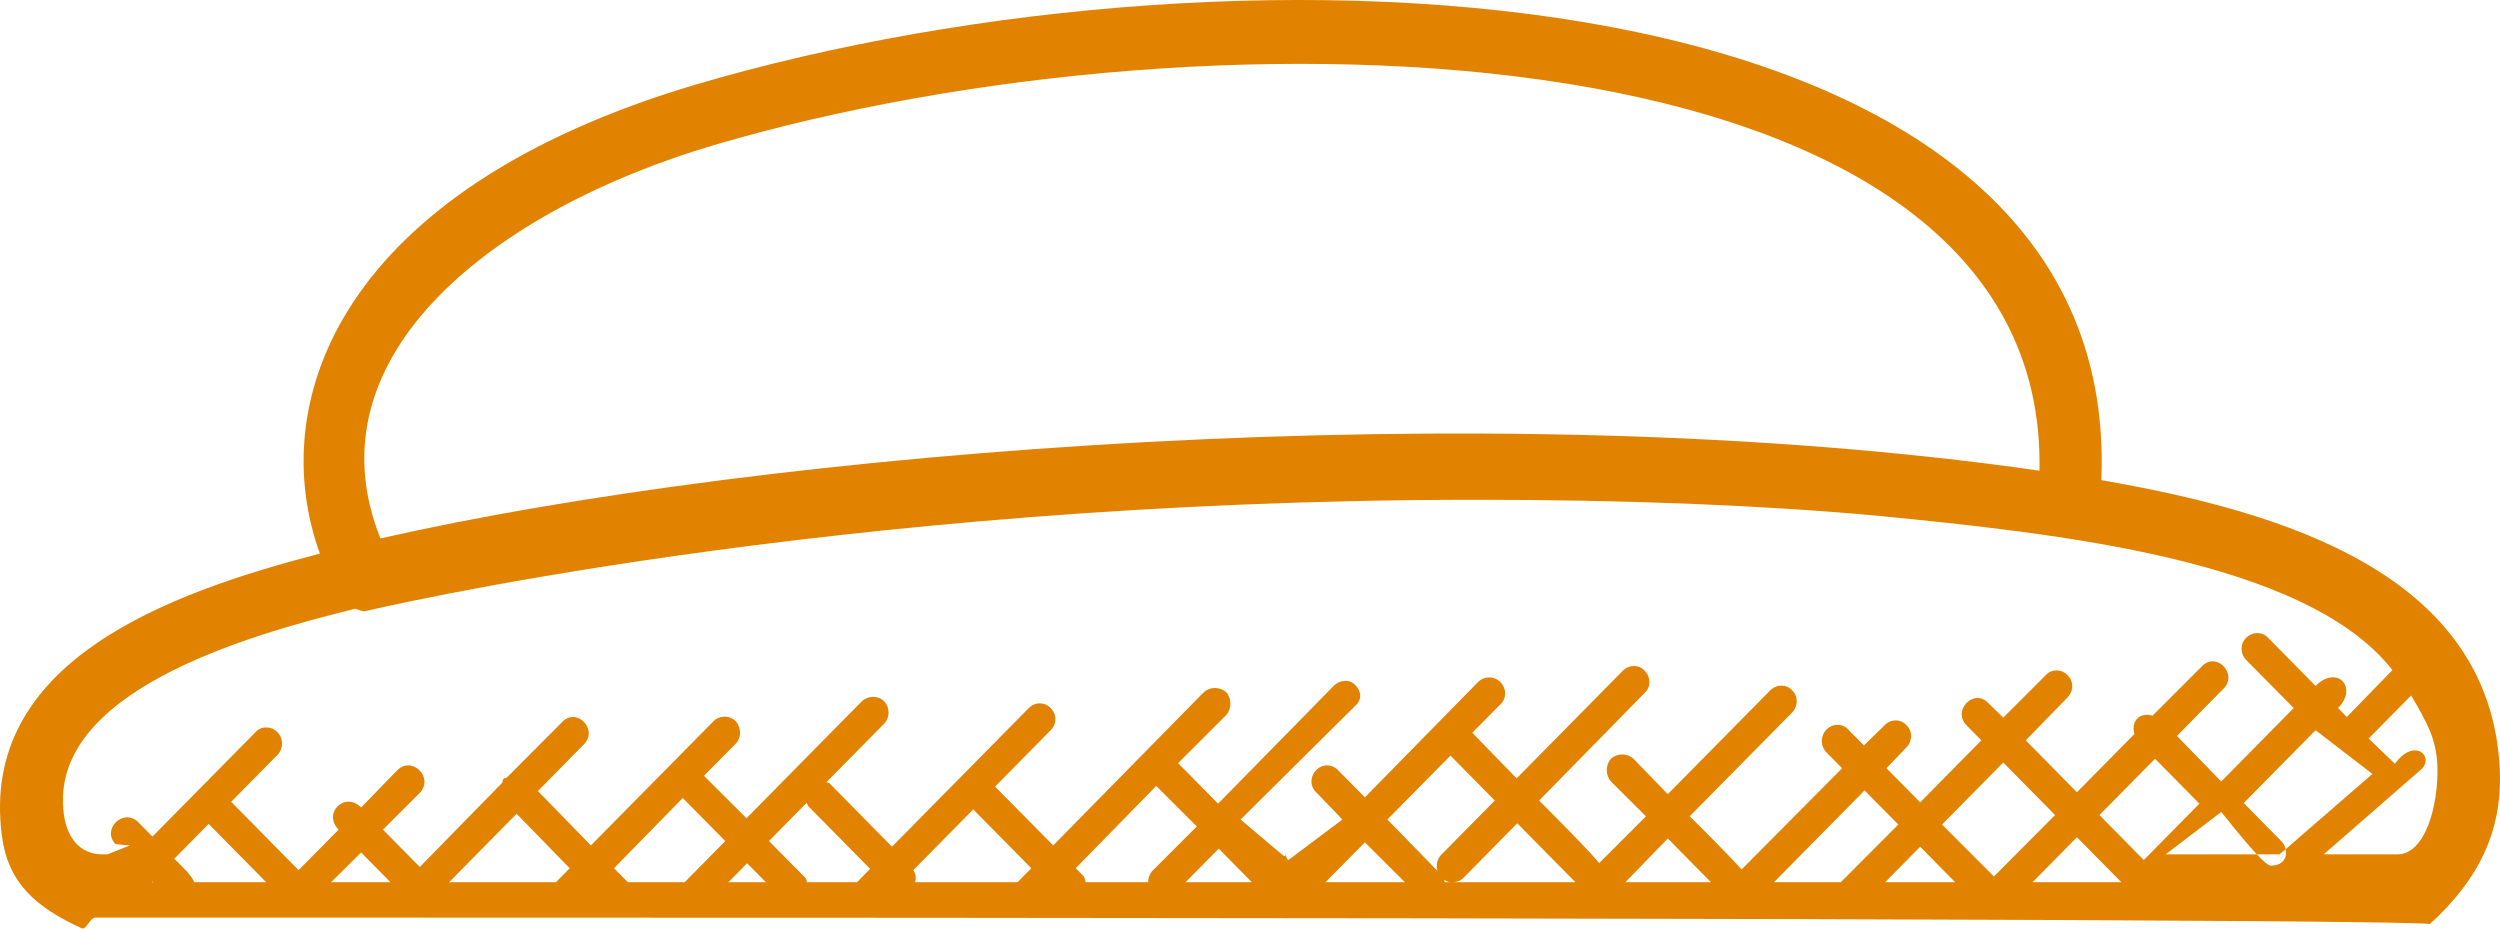 <?xml version="1.0" encoding="UTF-8"?> <svg xmlns="http://www.w3.org/2000/svg" viewBox="0 0 31.354 11.646" fill="none"><path d="M20.917 10.516L20.385 11.064H21.458L20.917 10.516ZM18.191 11.064C18.16 11.064 18.136 11.048 18.113 11.032C18.113 11.04 18.12 11.056 18.12 11.064H18.191ZM19.029 10.325L18.348 11.016C18.309 11.048 18.269 11.064 18.222 11.064H19.758L19.029 10.325ZM18.191 9.476L17.4 10.278L18.027 10.921C18.011 10.857 18.019 10.786 18.066 10.73L18.747 10.04L18.191 9.476ZM17.118 10.564L16.624 11.064H17.619L17.118 10.564ZM15.7 11.064L15.285 10.643L14.869 11.064H15.7ZM14.501 9.857L13.491 10.889L13.585 10.984C13.608 11.008 13.608 11.04 13.616 11.064H14.399C14.399 11.016 14.415 10.969 14.446 10.929L15.01 10.365L14.501 9.857ZM12.762 11.064L12.934 10.889L12.206 10.151L11.454 10.913C11.485 10.961 11.493 11.008 11.477 11.064H12.762ZM9.605 11.064L9.37 10.826L9.135 11.064H9.605ZM9.644 10.548L10.099 11.008C10.114 11.024 10.114 11.048 10.122 11.064H10.749L10.913 10.897L10.138 10.111C10.122 10.095 10.13 10.079 10.114 10.071L9.644 10.548ZM8.587 11.064L9.096 10.548L8.563 10.008L7.701 10.889L7.874 11.064H8.587ZM6.973 11.064L7.145 10.889L6.479 10.206L5.633 11.064H6.973ZM4.897 11.064L4.529 10.691L4.153 11.064H4.897ZM1.92 11.064L1.912 11.056L1.904 11.064H1.92ZM3.338 11.064L2.617 10.333L2.186 10.77C2.272 10.857 2.398 10.969 2.437 11.064H3.338ZM30.373 9.643L29.143 10.715H30.067C30.42 10.715 30.584 10.095 30.569 9.603C30.553 9.254 30.436 9.063 30.24 8.722L29.707 9.262L30.036 9.579C30.279 9.246 30.529 9.484 30.373 9.643ZM27.161 10.715H28.305C28.383 10.802 28.453 10.857 28.477 10.857C28.634 10.857 28.688 10.754 28.665 10.651L29.754 9.706L29.041 9.158L28.14 10.071L28.61 10.548C28.641 10.579 28.657 10.611 28.665 10.651L28.587 10.715H28.305C28.132 10.532 27.897 10.23 27.858 10.183L27.161 10.715ZM27.028 9.516L26.33 10.222L26.887 10.786L27.584 10.079L27.028 9.516ZM26.605 11.064L26.048 10.5L25.492 11.064H26.605ZM25.124 9.563L24.356 10.341L25.007 10.992L25.774 10.222L25.124 9.563ZM24.082 10.619L23.643 11.064H24.521L24.082 10.619ZM4.771 6.753C9.55 5.665 18.63 4.903 25.578 5.903C25.696 0.25 15.206 -0.027 8.947 1.822C6.236 2.624 3.847 4.442 4.771 6.753ZM30.475 11.588C30.247 11.564 27.67 11.508 3.291 11.508C3.291 11.508 3.291 11.508 3.283 11.508C3.354 11.508 1.254 11.508 1.191 11.508C1.137 11.508 1.074 11.667 1.027 11.643C0.455 11.381 0.102 11.08 0.024 10.484C-0.266 8.293 2.116 7.436 4.012 6.943C3.322 5.038 4.254 2.386 8.728 1.06C15.59 -0.964 26.628 -0.488 26.354 6.022C28.641 6.419 31.242 7.197 31.352 9.659C31.383 10.437 31.078 11.04 30.475 11.588ZM21.842 10.905L23.103 9.635L22.907 9.436C22.829 9.357 22.829 9.23 22.907 9.15C22.985 9.071 23.111 9.071 23.181 9.15L23.377 9.349L23.636 9.095C23.714 9.015 23.839 9.015 23.91 9.095C23.988 9.166 23.988 9.293 23.91 9.373L23.659 9.635L24.082 10.063L24.85 9.285L24.662 9.095C24.482 8.912 24.756 8.626 24.936 8.817L25.124 9L25.657 8.468C25.727 8.388 25.853 8.388 25.931 8.468C26.009 8.547 26.009 8.666 25.931 8.746L25.406 9.285L26.048 9.936L26.769 9.206C26.722 9.039 26.84 8.928 26.996 8.976L27.615 8.357C27.795 8.166 28.07 8.452 27.889 8.634L27.302 9.23L27.858 9.801L28.767 8.88L28.171 8.277C28.093 8.198 28.093 8.071 28.171 7.999C28.25 7.92 28.375 7.92 28.446 7.999L29.041 8.603C29.307 8.333 29.581 8.619 29.323 8.88L29.433 8.992L30.005 8.404C28.916 7.015 25.79 6.689 23.534 6.467C22.053 6.332 20.361 6.268 18.512 6.268C10.404 6.268 4.576 7.666 4.576 7.666C4.536 7.666 4.497 7.65 4.458 7.634C3.032 7.983 0.604 8.698 0.8 10.206C0.839 10.508 1.003 10.715 1.285 10.715H1.348L1.63 10.603L1.45 10.587C1.27 10.405 1.544 10.127 1.732 10.31L1.912 10.492L3.205 9.182C3.275 9.103 3.401 9.103 3.479 9.182C3.557 9.262 3.557 9.389 3.479 9.468L2.899 10.056L3.745 10.913L4.247 10.405C4.043 10.198 4.325 9.921 4.529 10.127L4.983 9.659C5.171 9.476 5.445 9.754 5.265 9.944L4.803 10.405L5.265 10.873L6.299 9.817C6.307 9.801 6.299 9.786 6.315 9.77C6.33 9.754 6.346 9.762 6.362 9.746L7.051 9.055C7.231 8.865 7.506 9.15 7.325 9.333L6.746 9.921L7.411 10.603L8.947 9.047C9.025 8.968 9.151 8.968 9.229 9.047C9.299 9.127 9.299 9.254 9.229 9.325L8.829 9.73L9.362 10.262L10.811 8.793C10.89 8.722 11.015 8.722 11.086 8.793C11.164 8.873 11.164 9 11.086 9.079L10.365 9.809C10.381 9.817 10.396 9.817 10.404 9.825L11.187 10.619L12.903 8.88C12.981 8.801 13.099 8.801 13.177 8.88C13.256 8.96 13.256 9.079 13.177 9.158L12.48 9.865L13.209 10.603L15.097 8.682C15.175 8.611 15.3 8.611 15.379 8.682C15.449 8.761 15.449 8.888 15.379 8.968L14.775 9.571L15.277 10.079L16.726 8.603C16.804 8.523 16.93 8.515 17 8.595C17.079 8.674 17.079 8.777 17 8.849L15.559 10.278L16.076 10.715C16.115 10.754 16.123 10.73 16.123 10.722C16.131 10.715 16.139 10.81 16.17 10.778L16.836 10.278L16.507 9.936C16.428 9.865 16.428 9.738 16.507 9.659C16.585 9.579 16.703 9.579 16.781 9.659L17.118 10L18.536 8.555C18.614 8.476 18.739 8.476 18.818 8.555C18.896 8.634 18.896 8.761 18.818 8.833L18.465 9.19L19.021 9.762L20.353 8.412C20.431 8.333 20.557 8.333 20.627 8.412C20.706 8.492 20.706 8.619 20.627 8.69L19.303 10.04C19.382 10.119 20.001 10.738 20.055 10.826L20.643 10.238L20.204 9.801C20.134 9.722 20.134 9.595 20.204 9.516C20.283 9.444 20.408 9.444 20.486 9.516L20.917 9.96L22.202 8.658C22.28 8.579 22.406 8.579 22.476 8.658C22.554 8.73 22.554 8.857 22.476 8.936L21.191 10.238C21.27 10.31 21.779 10.826 21.842 10.905ZM23.385 9.913L22.249 11.064H23.087L23.808 10.341L23.385 9.913Z" fill="#E18300"></path></svg> 